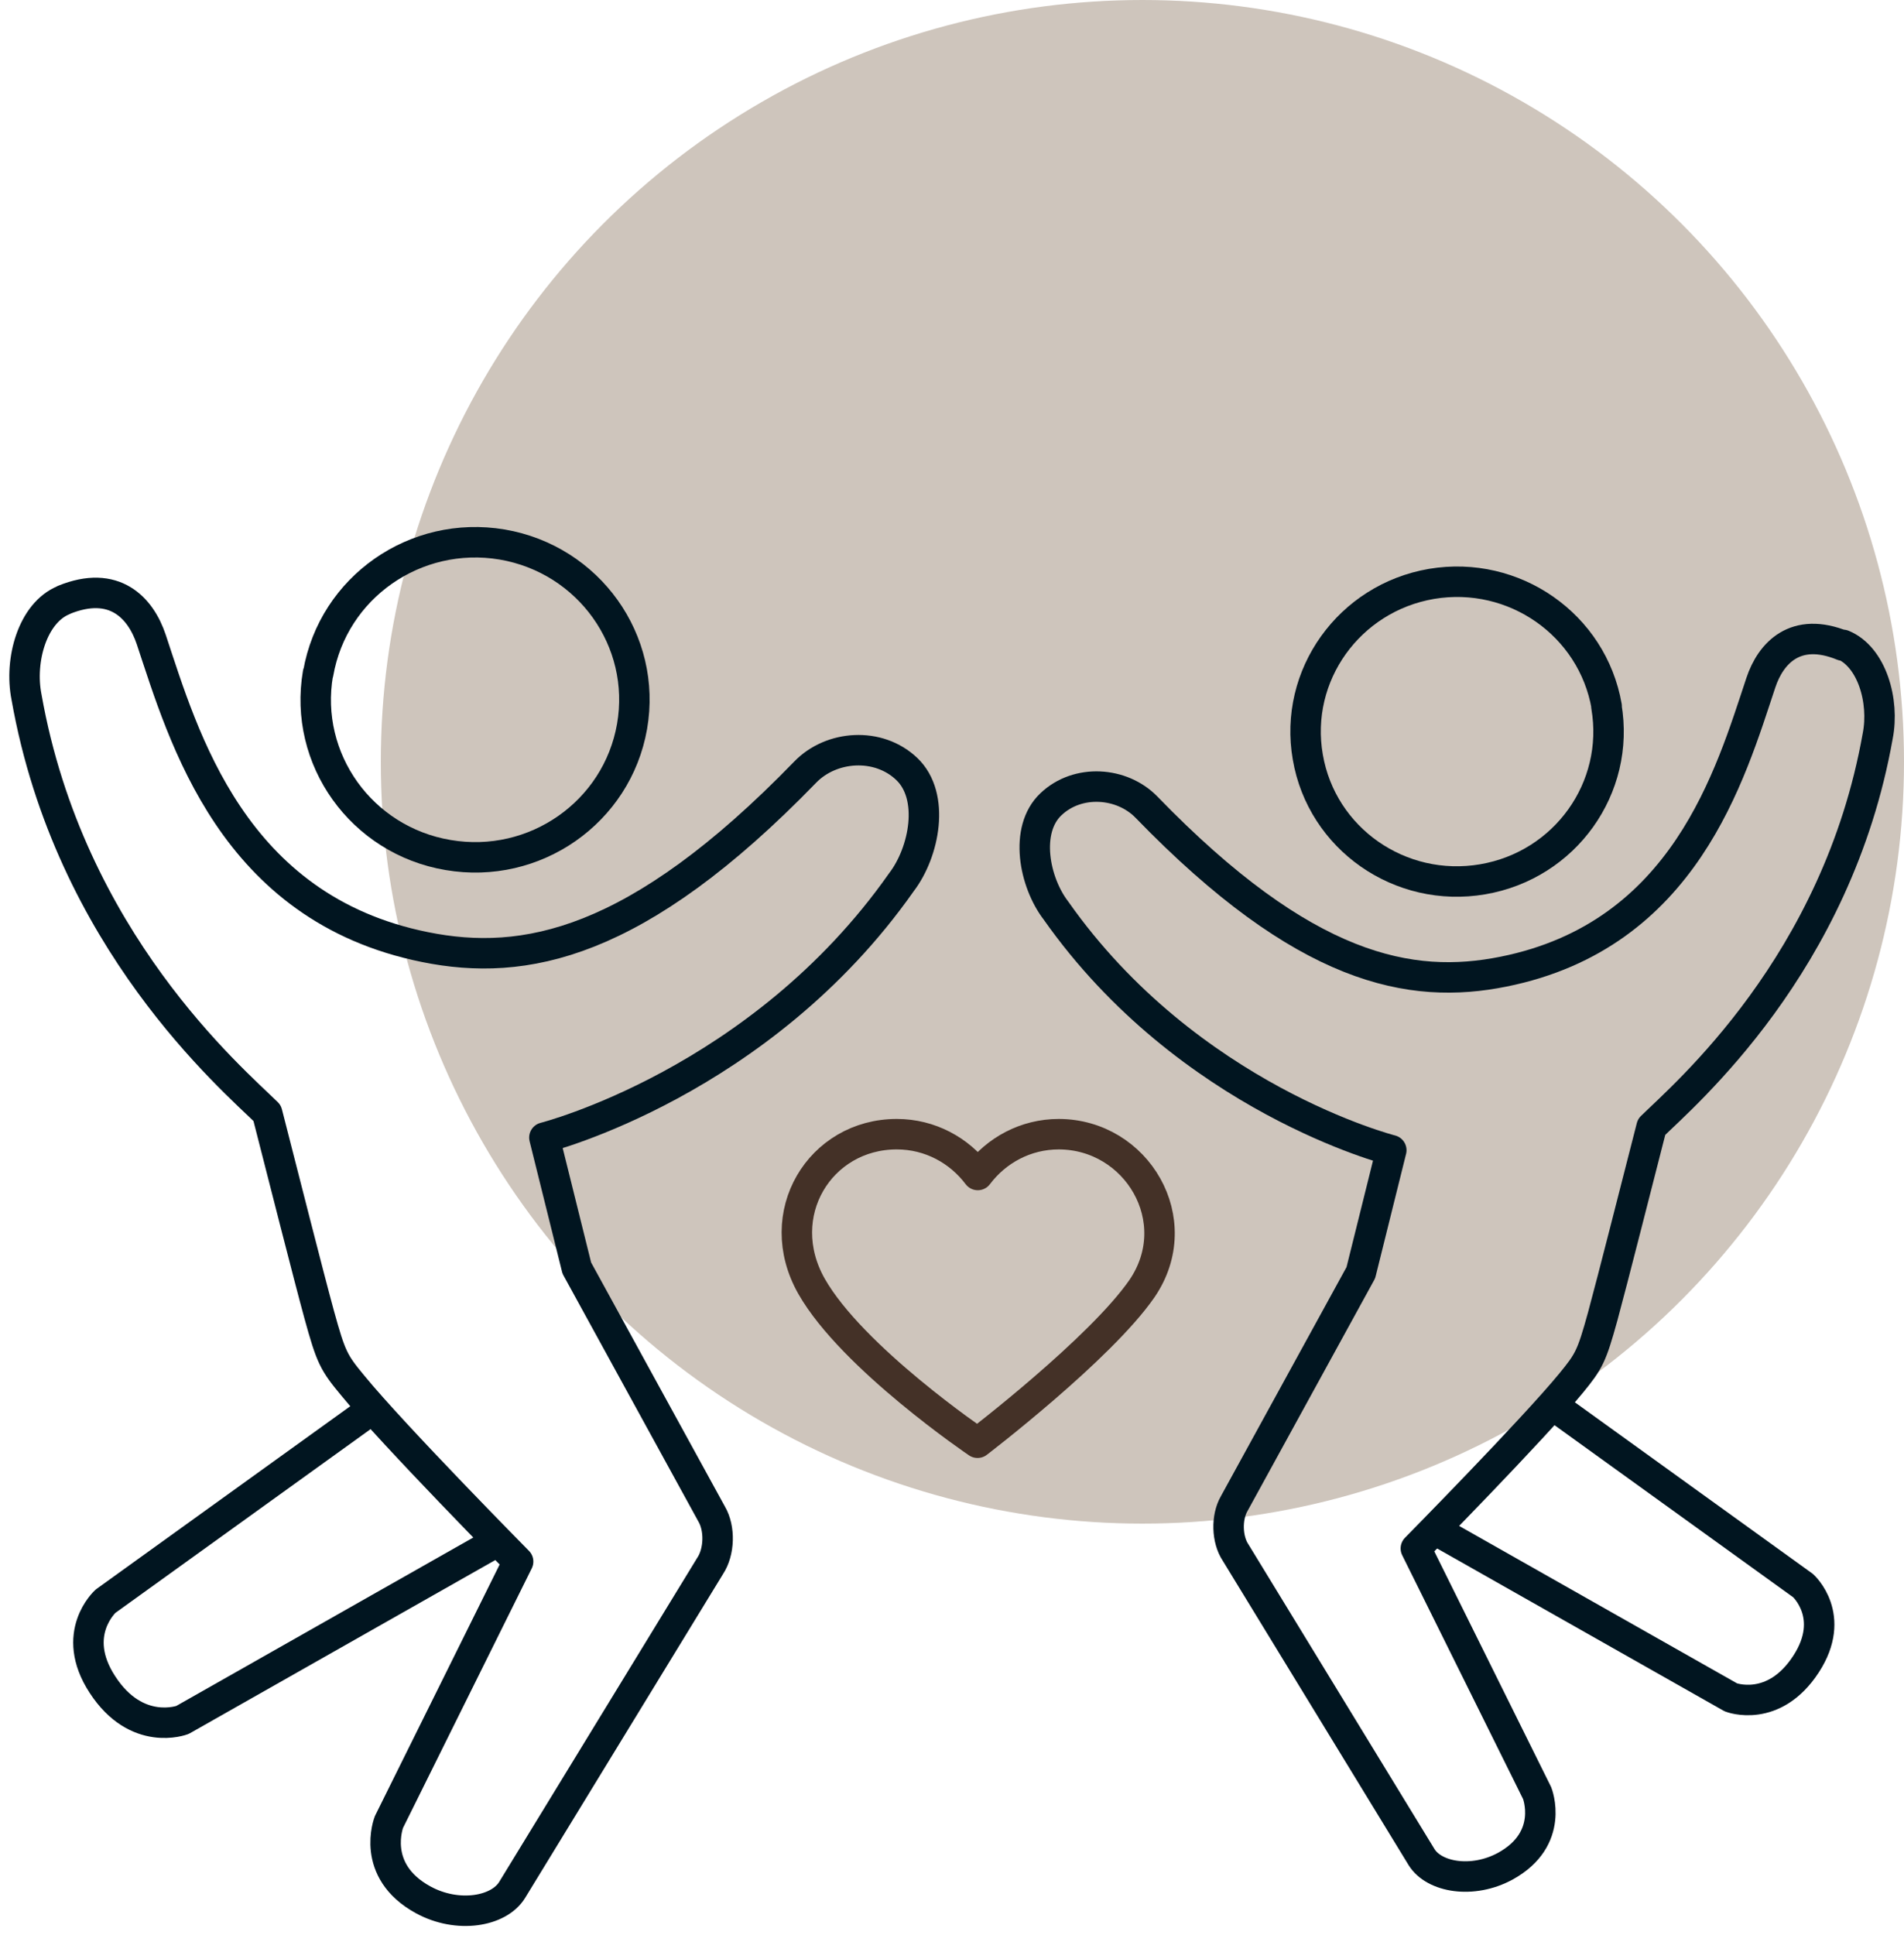 <?xml version="1.0" encoding="UTF-8"?>
<svg xmlns="http://www.w3.org/2000/svg" width="125" height="127" viewBox="0 0 125 127" fill="none">
  <circle cx="75" cy="50" r="50" fill="#CEC5BC"></circle>
  <g clip-path="url(#clip0_3913_3)">
    <path d="M69.513 74.44C67.32 74.44 65.402 75.509 64.193 77.119C62.984 75.509 61.065 74.44 58.873 74.44C53.827 74.44 50.603 79.703 53.279 84.423C55.955 89.127 64.177 94.692 64.177 94.692C64.177 94.692 72.253 88.521 74.978 84.566C78.008 80.117 74.639 74.44 69.496 74.44H69.513Z" stroke="#443127" stroke-width="2" stroke-linejoin="round"></path>
    <path d="M24.455 92.476L6.932 105.09C6.932 105.09 4.546 107.226 6.722 110.559C8.979 114.036 11.978 112.887 11.978 112.887L32.677 101.151" stroke="#011520" stroke-width="2" stroke-linejoin="round"></path>
    <path d="M4.175 39.39C2.144 40.219 1.257 43.313 1.741 45.753C4.562 61.715 15.234 70.789 17.539 73.053C18.587 77.135 20.232 83.641 20.957 86.289C21.731 89.095 21.908 89.43 23.166 90.945C25.842 94.214 34.015 102.49 34.015 102.49L25.535 119.585C25.535 119.585 24.278 122.774 27.776 124.688C30.049 125.932 32.757 125.469 33.628 124.034L46.621 102.777C47.234 101.852 47.282 100.322 46.718 99.365L37.868 83.227L35.74 74.664C35.74 74.664 49.926 71.076 59.179 57.904C60.694 55.926 61.404 52.259 59.534 50.473C57.664 48.687 54.569 48.91 52.86 50.68C41.785 62.098 34.386 63.469 27.905 62.161C15.234 59.61 12.058 48.368 9.93 41.973C9.237 39.9 7.512 38.019 4.191 39.374L4.175 39.39Z" stroke="#011520" stroke-width="2" stroke-linejoin="round"></path>
    <path d="M20.876 44.19C19.909 49.819 23.73 55.161 29.42 56.118C35.111 57.09 40.511 53.311 41.495 47.682C42.478 42.053 38.657 36.711 32.967 35.738C27.276 34.781 21.876 38.545 20.892 44.19H20.876Z" stroke="#011520" stroke-width="2" stroke-linejoin="round"></path>
    <path d="M101.915 92.205L118.374 104.069C118.374 104.069 120.615 106.078 118.568 109.22C116.44 112.489 113.635 111.404 113.635 111.404L94.177 100.385" stroke="#011520" stroke-width="2" stroke-linejoin="round"></path>
    <path d="M120.986 42.324C122.888 43.105 123.726 46.008 123.275 48.304C120.615 63.31 110.604 71.825 108.428 73.962C107.444 77.789 105.897 83.912 105.22 86.4C104.494 89.031 104.317 89.35 103.14 90.785C100.625 93.847 92.952 101.629 92.952 101.629L100.915 117.687C100.915 117.687 102.108 120.685 98.82 122.487C96.676 123.651 94.145 123.221 93.323 121.881L81.119 101.9C80.539 101.039 80.507 99.588 81.022 98.695L89.341 83.53L91.34 75.493C91.34 75.493 78.008 72.112 69.319 59.754C67.9 57.904 67.223 54.459 68.996 52.785C70.754 51.111 73.655 51.318 75.267 52.976C85.665 63.708 92.613 65 98.707 63.772C110.62 61.38 113.602 50.808 115.601 44.812C116.246 42.866 117.874 41.096 120.986 42.372V42.324Z" stroke="#011520" stroke-width="2" stroke-linejoin="round"></path>
    <path d="M105.462 46.359C106.381 51.717 102.754 56.788 97.337 57.712C91.921 58.637 86.778 55.049 85.859 49.691C84.924 44.333 88.567 39.246 93.984 38.322C99.401 37.413 104.543 41.001 105.478 46.359H105.462Z" stroke="#011520" stroke-width="2" stroke-linejoin="round"></path>
  </g>
  <defs>
    <clipPath id="clip0_3913_3">
      <rect width="125" height="93" fill="white" transform="translate(0 34)"></rect>
    </clipPath>
  </defs>
</svg>
